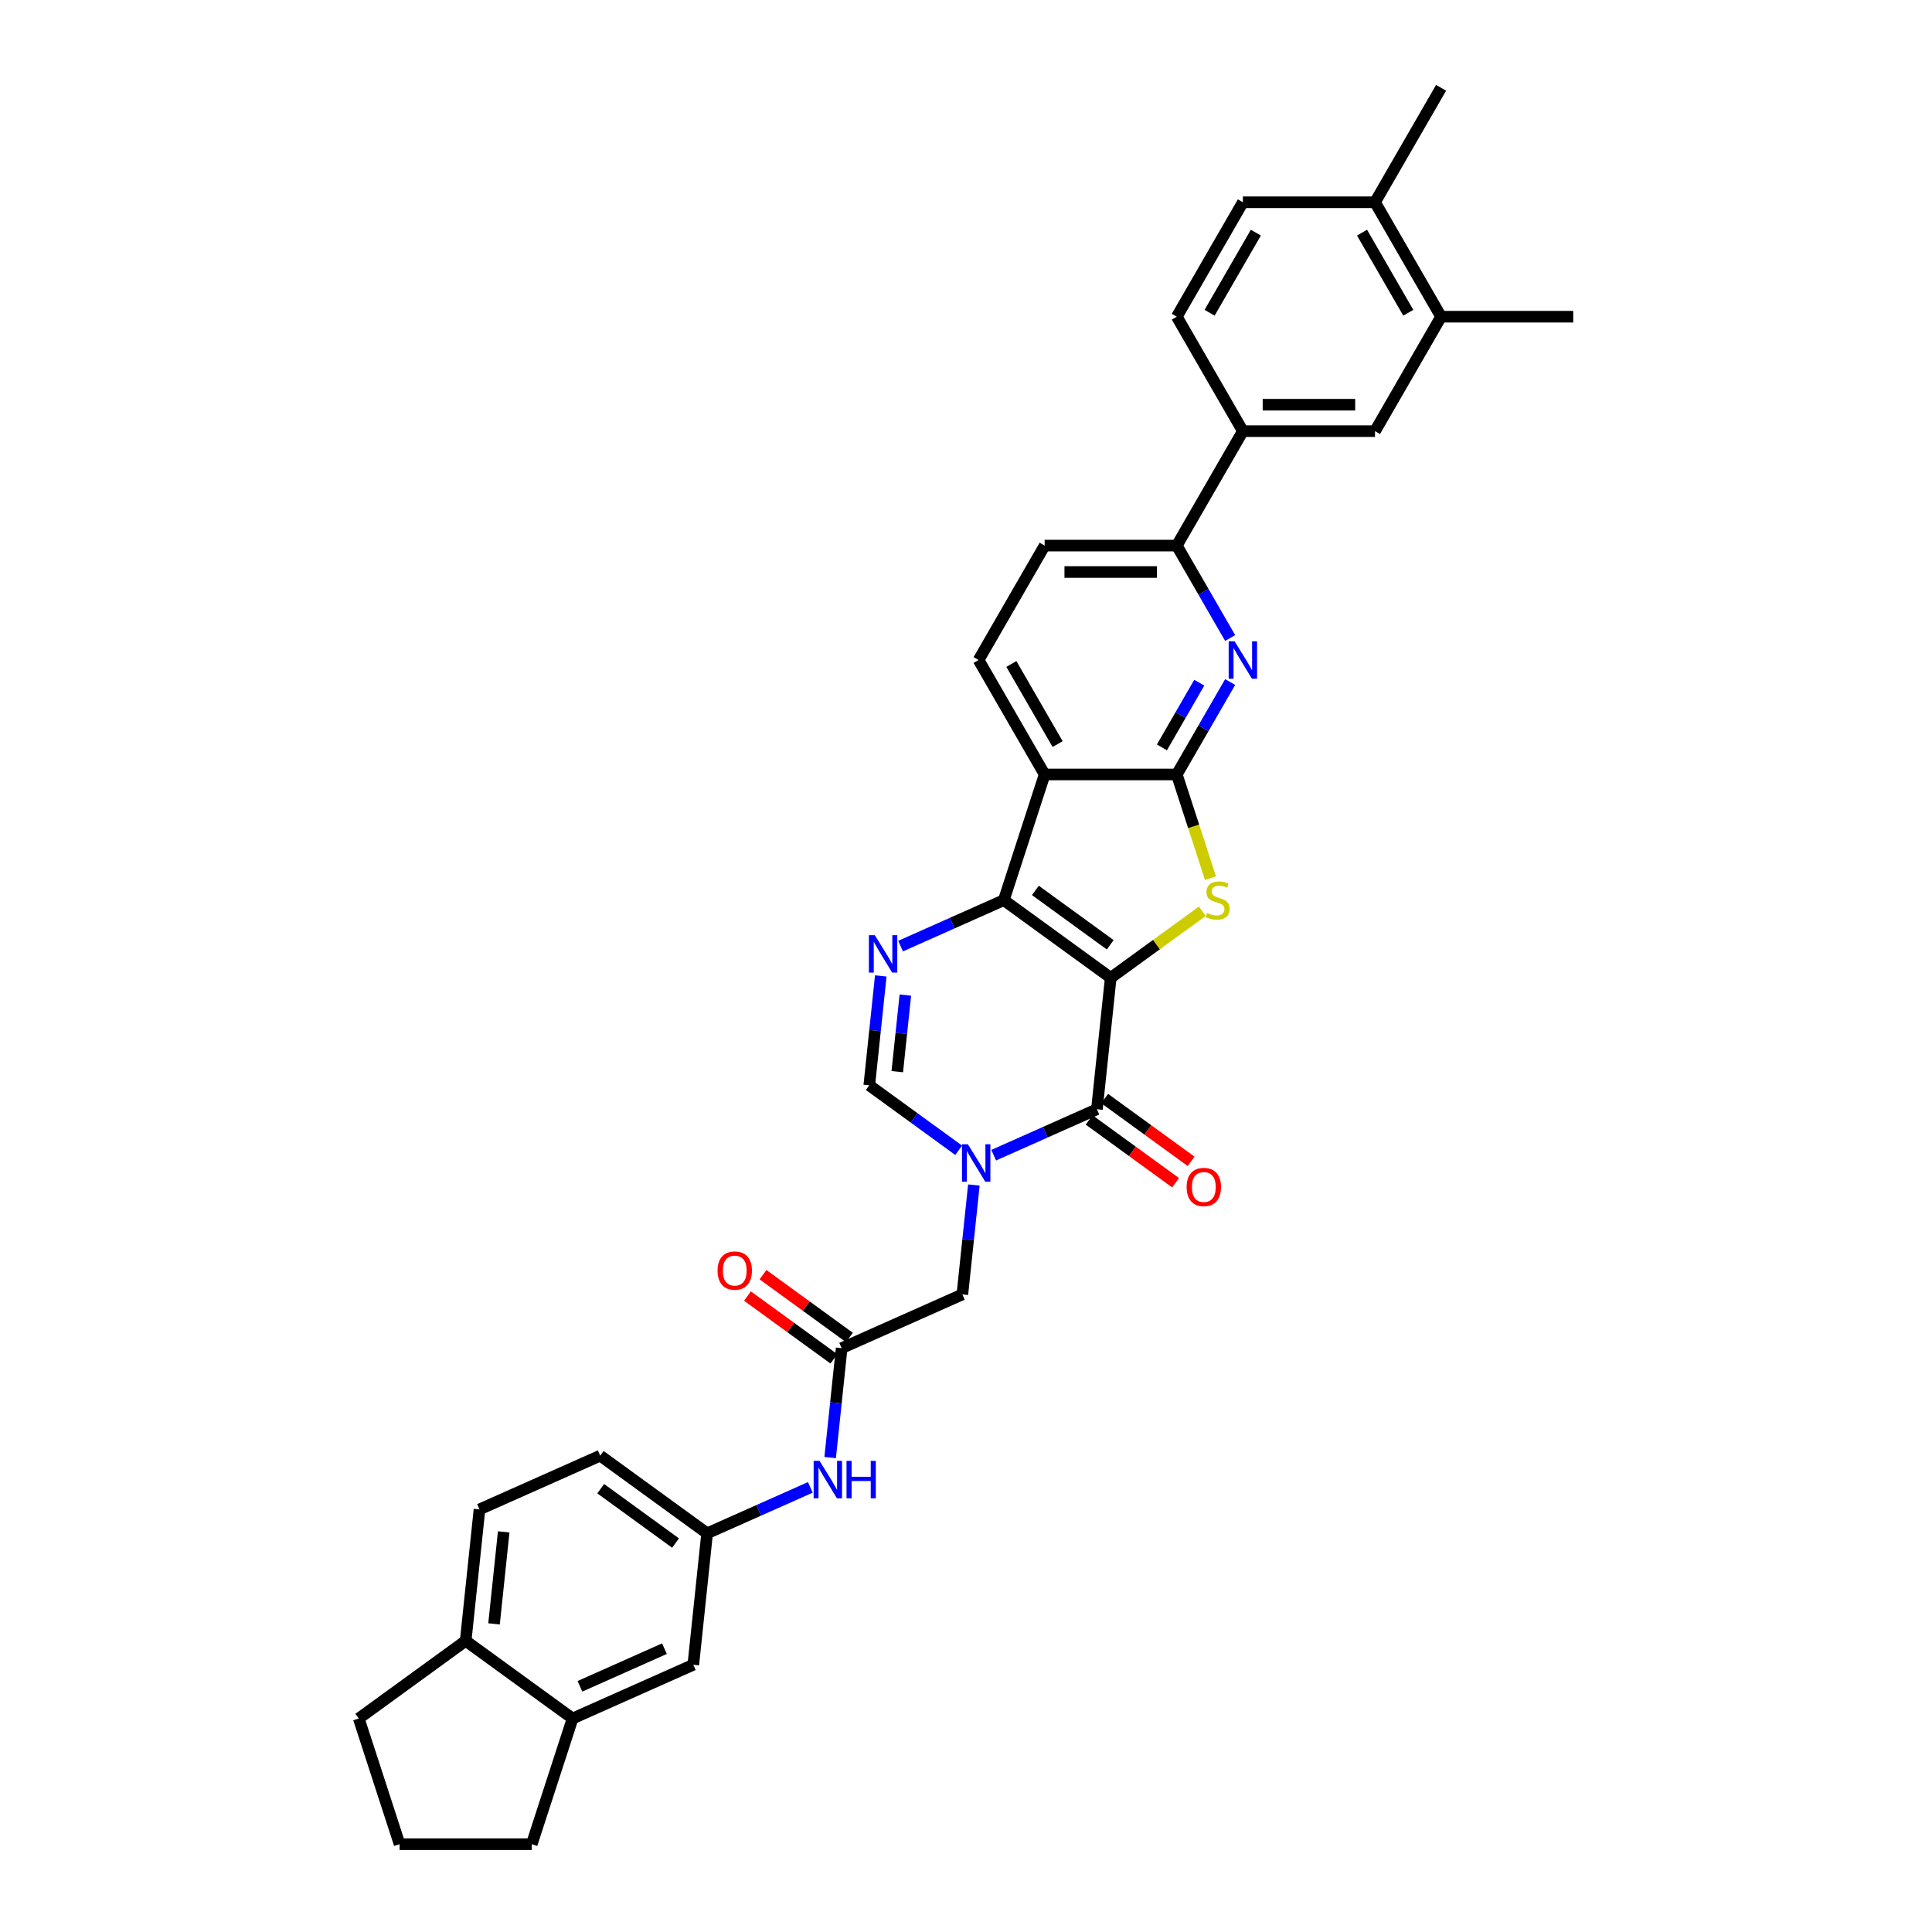 <?xml version='1.0' encoding='iso-8859-1'?>
<svg version='1.1' baseProfile='full'
              xmlns='http://www.w3.org/2000/svg'
                      xmlns:rdkit='http://www.rdkit.org/xml'
                      xmlns:xlink='http://www.w3.org/1999/xlink'
                  xml:space='preserve'
width='1000px' height='1000px' viewBox='0 0 1000 1000'>
<!-- END OF HEADER -->
<rect style='opacity:1.0;fill:#FFFFFF;stroke:none' width='1000' height='1000' x='0' y='0'> </rect>
<path class='bond-0' d='M 574.908,506.118 L 519.572,465.915' style='fill:none;fill-rule:evenodd;stroke:#000000;stroke-width:6px;stroke-linecap:butt;stroke-linejoin:miter;stroke-opacity:1' />
<path class='bond-0' d='M 574.648,489.021 L 535.913,460.878' style='fill:none;fill-rule:evenodd;stroke:#000000;stroke-width:6px;stroke-linecap:butt;stroke-linejoin:miter;stroke-opacity:1' />
<path class='bond-1' d='M 574.908,506.118 L 598.615,488.894' style='fill:none;fill-rule:evenodd;stroke:#000000;stroke-width:6px;stroke-linecap:butt;stroke-linejoin:miter;stroke-opacity:1' />
<path class='bond-1' d='M 598.615,488.894 L 622.323,471.669' style='fill:none;fill-rule:evenodd;stroke:#CCCC00;stroke-width:6px;stroke-linecap:butt;stroke-linejoin:miter;stroke-opacity:1' />
<path class='bond-2' d='M 574.908,506.118 L 567.758,574.142' style='fill:none;fill-rule:evenodd;stroke:#000000;stroke-width:6px;stroke-linecap:butt;stroke-linejoin:miter;stroke-opacity:1' />
<path class='bond-5' d='M 519.572,465.915 L 540.708,400.864' style='fill:none;fill-rule:evenodd;stroke:#000000;stroke-width:6px;stroke-linecap:butt;stroke-linejoin:miter;stroke-opacity:1' />
<path class='bond-6' d='M 519.572,465.915 L 492.857,477.809' style='fill:none;fill-rule:evenodd;stroke:#000000;stroke-width:6px;stroke-linecap:butt;stroke-linejoin:miter;stroke-opacity:1' />
<path class='bond-6' d='M 492.857,477.809 L 466.143,489.703' style='fill:none;fill-rule:evenodd;stroke:#0000FF;stroke-width:6px;stroke-linecap:butt;stroke-linejoin:miter;stroke-opacity:1' />
<path class='bond-3' d='M 626.55,454.547 L 617.828,427.705' style='fill:none;fill-rule:evenodd;stroke:#CCCC00;stroke-width:6px;stroke-linecap:butt;stroke-linejoin:miter;stroke-opacity:1' />
<path class='bond-3' d='M 617.828,427.705 L 609.107,400.864' style='fill:none;fill-rule:evenodd;stroke:#000000;stroke-width:6px;stroke-linecap:butt;stroke-linejoin:miter;stroke-opacity:1' />
<path class='bond-4' d='M 567.758,574.142 L 541.043,586.036' style='fill:none;fill-rule:evenodd;stroke:#000000;stroke-width:6px;stroke-linecap:butt;stroke-linejoin:miter;stroke-opacity:1' />
<path class='bond-4' d='M 541.043,586.036 L 514.329,597.93' style='fill:none;fill-rule:evenodd;stroke:#0000FF;stroke-width:6px;stroke-linecap:butt;stroke-linejoin:miter;stroke-opacity:1' />
<path class='bond-18' d='M 563.738,579.676 L 586.105,595.926' style='fill:none;fill-rule:evenodd;stroke:#000000;stroke-width:6px;stroke-linecap:butt;stroke-linejoin:miter;stroke-opacity:1' />
<path class='bond-18' d='M 586.105,595.926 L 608.472,612.177' style='fill:none;fill-rule:evenodd;stroke:#FF0000;stroke-width:6px;stroke-linecap:butt;stroke-linejoin:miter;stroke-opacity:1' />
<path class='bond-18' d='M 571.778,568.609 L 594.145,584.859' style='fill:none;fill-rule:evenodd;stroke:#000000;stroke-width:6px;stroke-linecap:butt;stroke-linejoin:miter;stroke-opacity:1' />
<path class='bond-18' d='M 594.145,584.859 L 616.512,601.11' style='fill:none;fill-rule:evenodd;stroke:#FF0000;stroke-width:6px;stroke-linecap:butt;stroke-linejoin:miter;stroke-opacity:1' />
<path class='bond-7' d='M 609.107,400.864 L 622.917,376.944' style='fill:none;fill-rule:evenodd;stroke:#000000;stroke-width:6px;stroke-linecap:butt;stroke-linejoin:miter;stroke-opacity:1' />
<path class='bond-7' d='M 622.917,376.944 L 636.727,353.024' style='fill:none;fill-rule:evenodd;stroke:#0000FF;stroke-width:6px;stroke-linecap:butt;stroke-linejoin:miter;stroke-opacity:1' />
<path class='bond-7' d='M 601.403,386.848 L 611.07,370.104' style='fill:none;fill-rule:evenodd;stroke:#000000;stroke-width:6px;stroke-linecap:butt;stroke-linejoin:miter;stroke-opacity:1' />
<path class='bond-7' d='M 611.07,370.104 L 620.737,353.36' style='fill:none;fill-rule:evenodd;stroke:#0000FF;stroke-width:6px;stroke-linecap:butt;stroke-linejoin:miter;stroke-opacity:1' />
<path class='bond-34' d='M 609.107,400.864 L 540.708,400.864' style='fill:none;fill-rule:evenodd;stroke:#000000;stroke-width:6px;stroke-linecap:butt;stroke-linejoin:miter;stroke-opacity:1' />
<path class='bond-8' d='M 496.217,595.383 L 473.077,578.571' style='fill:none;fill-rule:evenodd;stroke:#0000FF;stroke-width:6px;stroke-linecap:butt;stroke-linejoin:miter;stroke-opacity:1' />
<path class='bond-8' d='M 473.077,578.571 L 449.937,561.759' style='fill:none;fill-rule:evenodd;stroke:#000000;stroke-width:6px;stroke-linecap:butt;stroke-linejoin:miter;stroke-opacity:1' />
<path class='bond-11' d='M 504.075,613.358 L 501.099,641.672' style='fill:none;fill-rule:evenodd;stroke:#0000FF;stroke-width:6px;stroke-linecap:butt;stroke-linejoin:miter;stroke-opacity:1' />
<path class='bond-11' d='M 501.099,641.672 L 498.123,669.986' style='fill:none;fill-rule:evenodd;stroke:#000000;stroke-width:6px;stroke-linecap:butt;stroke-linejoin:miter;stroke-opacity:1' />
<path class='bond-12' d='M 540.708,400.864 L 506.509,341.629' style='fill:none;fill-rule:evenodd;stroke:#000000;stroke-width:6px;stroke-linecap:butt;stroke-linejoin:miter;stroke-opacity:1' />
<path class='bond-12' d='M 547.425,385.139 L 523.486,343.674' style='fill:none;fill-rule:evenodd;stroke:#000000;stroke-width:6px;stroke-linecap:butt;stroke-linejoin:miter;stroke-opacity:1' />
<path class='bond-35' d='M 455.889,505.13 L 452.913,533.444' style='fill:none;fill-rule:evenodd;stroke:#0000FF;stroke-width:6px;stroke-linecap:butt;stroke-linejoin:miter;stroke-opacity:1' />
<path class='bond-35' d='M 452.913,533.444 L 449.937,561.759' style='fill:none;fill-rule:evenodd;stroke:#000000;stroke-width:6px;stroke-linecap:butt;stroke-linejoin:miter;stroke-opacity:1' />
<path class='bond-35' d='M 468.601,515.054 L 466.518,534.874' style='fill:none;fill-rule:evenodd;stroke:#0000FF;stroke-width:6px;stroke-linecap:butt;stroke-linejoin:miter;stroke-opacity:1' />
<path class='bond-35' d='M 466.518,534.874 L 464.435,554.694' style='fill:none;fill-rule:evenodd;stroke:#000000;stroke-width:6px;stroke-linecap:butt;stroke-linejoin:miter;stroke-opacity:1' />
<path class='bond-9' d='M 636.727,330.234 L 622.917,306.314' style='fill:none;fill-rule:evenodd;stroke:#0000FF;stroke-width:6px;stroke-linecap:butt;stroke-linejoin:miter;stroke-opacity:1' />
<path class='bond-9' d='M 622.917,306.314 L 609.107,282.394' style='fill:none;fill-rule:evenodd;stroke:#000000;stroke-width:6px;stroke-linecap:butt;stroke-linejoin:miter;stroke-opacity:1' />
<path class='bond-13' d='M 609.107,282.394 L 643.306,223.159' style='fill:none;fill-rule:evenodd;stroke:#000000;stroke-width:6px;stroke-linecap:butt;stroke-linejoin:miter;stroke-opacity:1' />
<path class='bond-36' d='M 609.107,282.394 L 540.708,282.394' style='fill:none;fill-rule:evenodd;stroke:#000000;stroke-width:6px;stroke-linecap:butt;stroke-linejoin:miter;stroke-opacity:1' />
<path class='bond-36' d='M 598.847,296.074 L 550.968,296.074' style='fill:none;fill-rule:evenodd;stroke:#000000;stroke-width:6px;stroke-linecap:butt;stroke-linejoin:miter;stroke-opacity:1' />
<path class='bond-10' d='M 435.638,697.806 L 498.123,669.986' style='fill:none;fill-rule:evenodd;stroke:#000000;stroke-width:6px;stroke-linecap:butt;stroke-linejoin:miter;stroke-opacity:1' />
<path class='bond-15' d='M 435.638,697.806 L 432.662,726.121' style='fill:none;fill-rule:evenodd;stroke:#000000;stroke-width:6px;stroke-linecap:butt;stroke-linejoin:miter;stroke-opacity:1' />
<path class='bond-15' d='M 432.662,726.121 L 429.686,754.435' style='fill:none;fill-rule:evenodd;stroke:#0000FF;stroke-width:6px;stroke-linecap:butt;stroke-linejoin:miter;stroke-opacity:1' />
<path class='bond-24' d='M 439.658,692.273 L 417.292,676.022' style='fill:none;fill-rule:evenodd;stroke:#000000;stroke-width:6px;stroke-linecap:butt;stroke-linejoin:miter;stroke-opacity:1' />
<path class='bond-24' d='M 417.292,676.022 L 394.925,659.772' style='fill:none;fill-rule:evenodd;stroke:#FF0000;stroke-width:6px;stroke-linecap:butt;stroke-linejoin:miter;stroke-opacity:1' />
<path class='bond-24' d='M 431.618,703.34 L 409.251,687.09' style='fill:none;fill-rule:evenodd;stroke:#000000;stroke-width:6px;stroke-linecap:butt;stroke-linejoin:miter;stroke-opacity:1' />
<path class='bond-24' d='M 409.251,687.09 L 386.884,670.839' style='fill:none;fill-rule:evenodd;stroke:#FF0000;stroke-width:6px;stroke-linecap:butt;stroke-linejoin:miter;stroke-opacity:1' />
<path class='bond-21' d='M 506.509,341.629 L 540.708,282.394' style='fill:none;fill-rule:evenodd;stroke:#000000;stroke-width:6px;stroke-linecap:butt;stroke-linejoin:miter;stroke-opacity:1' />
<path class='bond-14' d='M 643.306,223.159 L 711.705,223.159' style='fill:none;fill-rule:evenodd;stroke:#000000;stroke-width:6px;stroke-linecap:butt;stroke-linejoin:miter;stroke-opacity:1' />
<path class='bond-14' d='M 653.566,209.479 L 701.445,209.479' style='fill:none;fill-rule:evenodd;stroke:#000000;stroke-width:6px;stroke-linecap:butt;stroke-linejoin:miter;stroke-opacity:1' />
<path class='bond-25' d='M 643.306,223.159 L 609.107,163.924' style='fill:none;fill-rule:evenodd;stroke:#000000;stroke-width:6px;stroke-linecap:butt;stroke-linejoin:miter;stroke-opacity:1' />
<path class='bond-16' d='M 711.705,223.159 L 745.904,163.924' style='fill:none;fill-rule:evenodd;stroke:#000000;stroke-width:6px;stroke-linecap:butt;stroke-linejoin:miter;stroke-opacity:1' />
<path class='bond-19' d='M 419.433,769.862 L 392.718,781.756' style='fill:none;fill-rule:evenodd;stroke:#0000FF;stroke-width:6px;stroke-linecap:butt;stroke-linejoin:miter;stroke-opacity:1' />
<path class='bond-19' d='M 392.718,781.756 L 366.003,793.651' style='fill:none;fill-rule:evenodd;stroke:#000000;stroke-width:6px;stroke-linecap:butt;stroke-linejoin:miter;stroke-opacity:1' />
<path class='bond-31' d='M 745.904,163.924 L 814.303,163.924' style='fill:none;fill-rule:evenodd;stroke:#000000;stroke-width:6px;stroke-linecap:butt;stroke-linejoin:miter;stroke-opacity:1' />
<path class='bond-37' d='M 745.904,163.924 L 711.705,104.689' style='fill:none;fill-rule:evenodd;stroke:#000000;stroke-width:6px;stroke-linecap:butt;stroke-linejoin:miter;stroke-opacity:1' />
<path class='bond-37' d='M 728.927,161.879 L 704.988,120.415' style='fill:none;fill-rule:evenodd;stroke:#000000;stroke-width:6px;stroke-linecap:butt;stroke-linejoin:miter;stroke-opacity:1' />
<path class='bond-17' d='M 296.369,889.495 L 358.854,861.674' style='fill:none;fill-rule:evenodd;stroke:#000000;stroke-width:6px;stroke-linecap:butt;stroke-linejoin:miter;stroke-opacity:1' />
<path class='bond-17' d='M 300.177,872.825 L 343.917,853.35' style='fill:none;fill-rule:evenodd;stroke:#000000;stroke-width:6px;stroke-linecap:butt;stroke-linejoin:miter;stroke-opacity:1' />
<path class='bond-29' d='M 296.369,889.495 L 275.232,954.545' style='fill:none;fill-rule:evenodd;stroke:#000000;stroke-width:6px;stroke-linecap:butt;stroke-linejoin:miter;stroke-opacity:1' />
<path class='bond-38' d='M 296.369,889.495 L 241.033,849.291' style='fill:none;fill-rule:evenodd;stroke:#000000;stroke-width:6px;stroke-linecap:butt;stroke-linejoin:miter;stroke-opacity:1' />
<path class='bond-20' d='M 366.003,793.651 L 358.854,861.674' style='fill:none;fill-rule:evenodd;stroke:#000000;stroke-width:6px;stroke-linecap:butt;stroke-linejoin:miter;stroke-opacity:1' />
<path class='bond-28' d='M 366.003,793.651 L 310.668,753.447' style='fill:none;fill-rule:evenodd;stroke:#000000;stroke-width:6px;stroke-linecap:butt;stroke-linejoin:miter;stroke-opacity:1' />
<path class='bond-28' d='M 349.662,798.687 L 310.927,770.545' style='fill:none;fill-rule:evenodd;stroke:#000000;stroke-width:6px;stroke-linecap:butt;stroke-linejoin:miter;stroke-opacity:1' />
<path class='bond-22' d='M 241.033,849.291 L 248.183,781.267' style='fill:none;fill-rule:evenodd;stroke:#000000;stroke-width:6px;stroke-linecap:butt;stroke-linejoin:miter;stroke-opacity:1' />
<path class='bond-22' d='M 255.71,840.517 L 260.715,792.901' style='fill:none;fill-rule:evenodd;stroke:#000000;stroke-width:6px;stroke-linecap:butt;stroke-linejoin:miter;stroke-opacity:1' />
<path class='bond-32' d='M 241.033,849.291 L 185.697,889.495' style='fill:none;fill-rule:evenodd;stroke:#000000;stroke-width:6px;stroke-linecap:butt;stroke-linejoin:miter;stroke-opacity:1' />
<path class='bond-23' d='M 711.705,104.689 L 643.306,104.689' style='fill:none;fill-rule:evenodd;stroke:#000000;stroke-width:6px;stroke-linecap:butt;stroke-linejoin:miter;stroke-opacity:1' />
<path class='bond-33' d='M 711.705,104.689 L 745.904,45.455' style='fill:none;fill-rule:evenodd;stroke:#000000;stroke-width:6px;stroke-linecap:butt;stroke-linejoin:miter;stroke-opacity:1' />
<path class='bond-26' d='M 609.107,163.924 L 643.306,104.689' style='fill:none;fill-rule:evenodd;stroke:#000000;stroke-width:6px;stroke-linecap:butt;stroke-linejoin:miter;stroke-opacity:1' />
<path class='bond-26' d='M 626.084,161.879 L 650.023,120.415' style='fill:none;fill-rule:evenodd;stroke:#000000;stroke-width:6px;stroke-linecap:butt;stroke-linejoin:miter;stroke-opacity:1' />
<path class='bond-27' d='M 248.183,781.267 L 310.668,753.447' style='fill:none;fill-rule:evenodd;stroke:#000000;stroke-width:6px;stroke-linecap:butt;stroke-linejoin:miter;stroke-opacity:1' />
<path class='bond-30' d='M 275.232,954.545 L 206.834,954.545' style='fill:none;fill-rule:evenodd;stroke:#000000;stroke-width:6px;stroke-linecap:butt;stroke-linejoin:miter;stroke-opacity:1' />
<path class='bond-39' d='M 206.834,954.545 L 185.697,889.495' style='fill:none;fill-rule:evenodd;stroke:#000000;stroke-width:6px;stroke-linecap:butt;stroke-linejoin:miter;stroke-opacity:1' />
<path  class='atom-2' d='M 624.771 472.563
Q 624.99 472.645, 625.893 473.028
Q 626.796 473.411, 627.781 473.657
Q 628.793 473.876, 629.778 473.876
Q 631.611 473.876, 632.678 473.001
Q 633.745 472.098, 633.745 470.538
Q 633.745 469.471, 633.198 468.815
Q 632.678 468.158, 631.857 467.803
Q 631.037 467.447, 629.669 467.036
Q 627.945 466.517, 626.905 466.024
Q 625.893 465.532, 625.154 464.492
Q 624.443 463.452, 624.443 461.701
Q 624.443 459.266, 626.085 457.762
Q 627.754 456.257, 631.037 456.257
Q 633.28 456.257, 635.825 457.324
L 635.195 459.431
Q 632.87 458.473, 631.119 458.473
Q 629.231 458.473, 628.191 459.266
Q 627.152 460.032, 627.179 461.373
Q 627.179 462.413, 627.699 463.042
Q 628.246 463.671, 629.012 464.027
Q 629.806 464.383, 631.119 464.793
Q 632.87 465.34, 633.909 465.887
Q 634.949 466.435, 635.688 467.556
Q 636.454 468.651, 636.454 470.538
Q 636.454 473.22, 634.648 474.67
Q 632.87 476.092, 629.888 476.092
Q 628.164 476.092, 626.851 475.709
Q 625.565 475.354, 624.033 474.724
L 624.771 472.563
' fill='#CCCC00'/>
<path  class='atom-5' d='M 500.991 592.277
L 507.339 602.537
Q 507.968 603.549, 508.98 605.382
Q 509.992 607.215, 510.047 607.325
L 510.047 592.277
L 512.619 592.277
L 512.619 611.648
L 509.965 611.648
L 503.153 600.43
Q 502.359 599.117, 501.511 597.612
Q 500.69 596.108, 500.444 595.642
L 500.444 611.648
L 497.927 611.648
L 497.927 592.277
L 500.991 592.277
' fill='#0000FF'/>
<path  class='atom-7' d='M 452.805 484.05
L 459.153 494.309
Q 459.782 495.322, 460.794 497.155
Q 461.806 498.988, 461.861 499.097
L 461.861 484.05
L 464.433 484.05
L 464.433 503.42
L 461.779 503.42
L 454.967 492.203
Q 454.173 490.89, 453.325 489.385
Q 452.504 487.88, 452.258 487.415
L 452.258 503.42
L 449.741 503.42
L 449.741 484.05
L 452.805 484.05
' fill='#0000FF'/>
<path  class='atom-8' d='M 639.024 331.944
L 645.372 342.203
Q 646.001 343.216, 647.013 345.049
Q 648.026 346.882, 648.08 346.991
L 648.08 331.944
L 650.652 331.944
L 650.652 351.314
L 647.998 351.314
L 641.186 340.097
Q 640.392 338.784, 639.544 337.279
Q 638.724 335.774, 638.477 335.309
L 638.477 351.314
L 635.96 351.314
L 635.96 331.944
L 639.024 331.944
' fill='#0000FF'/>
<path  class='atom-16' d='M 424.207 756.145
L 430.554 766.405
Q 431.183 767.417, 432.196 769.25
Q 433.208 771.083, 433.263 771.193
L 433.263 756.145
L 435.835 756.145
L 435.835 775.516
L 433.181 775.516
L 426.368 764.298
Q 425.575 762.985, 424.727 761.48
Q 423.906 759.975, 423.66 759.51
L 423.66 775.516
L 421.143 775.516
L 421.143 756.145
L 424.207 756.145
' fill='#0000FF'/>
<path  class='atom-16' d='M 438.16 756.145
L 440.787 756.145
L 440.787 764.38
L 450.691 764.38
L 450.691 756.145
L 453.317 756.145
L 453.317 775.516
L 450.691 775.516
L 450.691 766.569
L 440.787 766.569
L 440.787 775.516
L 438.16 775.516
L 438.16 756.145
' fill='#0000FF'/>
<path  class='atom-19' d='M 614.202 614.401
Q 614.202 609.749, 616.5 607.15
Q 618.798 604.551, 623.094 604.551
Q 627.389 604.551, 629.687 607.15
Q 631.985 609.749, 631.985 614.401
Q 631.985 619.106, 629.66 621.788
Q 627.334 624.442, 623.094 624.442
Q 618.826 624.442, 616.5 621.788
Q 614.202 619.134, 614.202 614.401
M 623.094 622.253
Q 626.048 622.253, 627.635 620.283
Q 629.25 618.286, 629.25 614.401
Q 629.25 610.598, 627.635 608.682
Q 626.048 606.74, 623.094 606.74
Q 620.139 606.74, 618.525 608.655
Q 616.938 610.57, 616.938 614.401
Q 616.938 618.313, 618.525 620.283
Q 620.139 622.253, 623.094 622.253
' fill='#FF0000'/>
<path  class='atom-25' d='M 371.411 657.658
Q 371.411 653.006, 373.709 650.407
Q 376.007 647.808, 380.303 647.808
Q 384.598 647.808, 386.896 650.407
Q 389.194 653.006, 389.194 657.658
Q 389.194 662.363, 386.869 665.045
Q 384.543 667.698, 380.303 667.698
Q 376.034 667.698, 373.709 665.045
Q 371.411 662.391, 371.411 657.658
M 380.303 665.51
Q 383.257 665.51, 384.844 663.54
Q 386.458 661.543, 386.458 657.658
Q 386.458 653.855, 384.844 651.939
Q 383.257 649.997, 380.303 649.997
Q 377.348 649.997, 375.734 651.912
Q 374.147 653.827, 374.147 657.658
Q 374.147 661.57, 375.734 663.54
Q 377.348 665.51, 380.303 665.51
' fill='#FF0000'/>
</svg>
